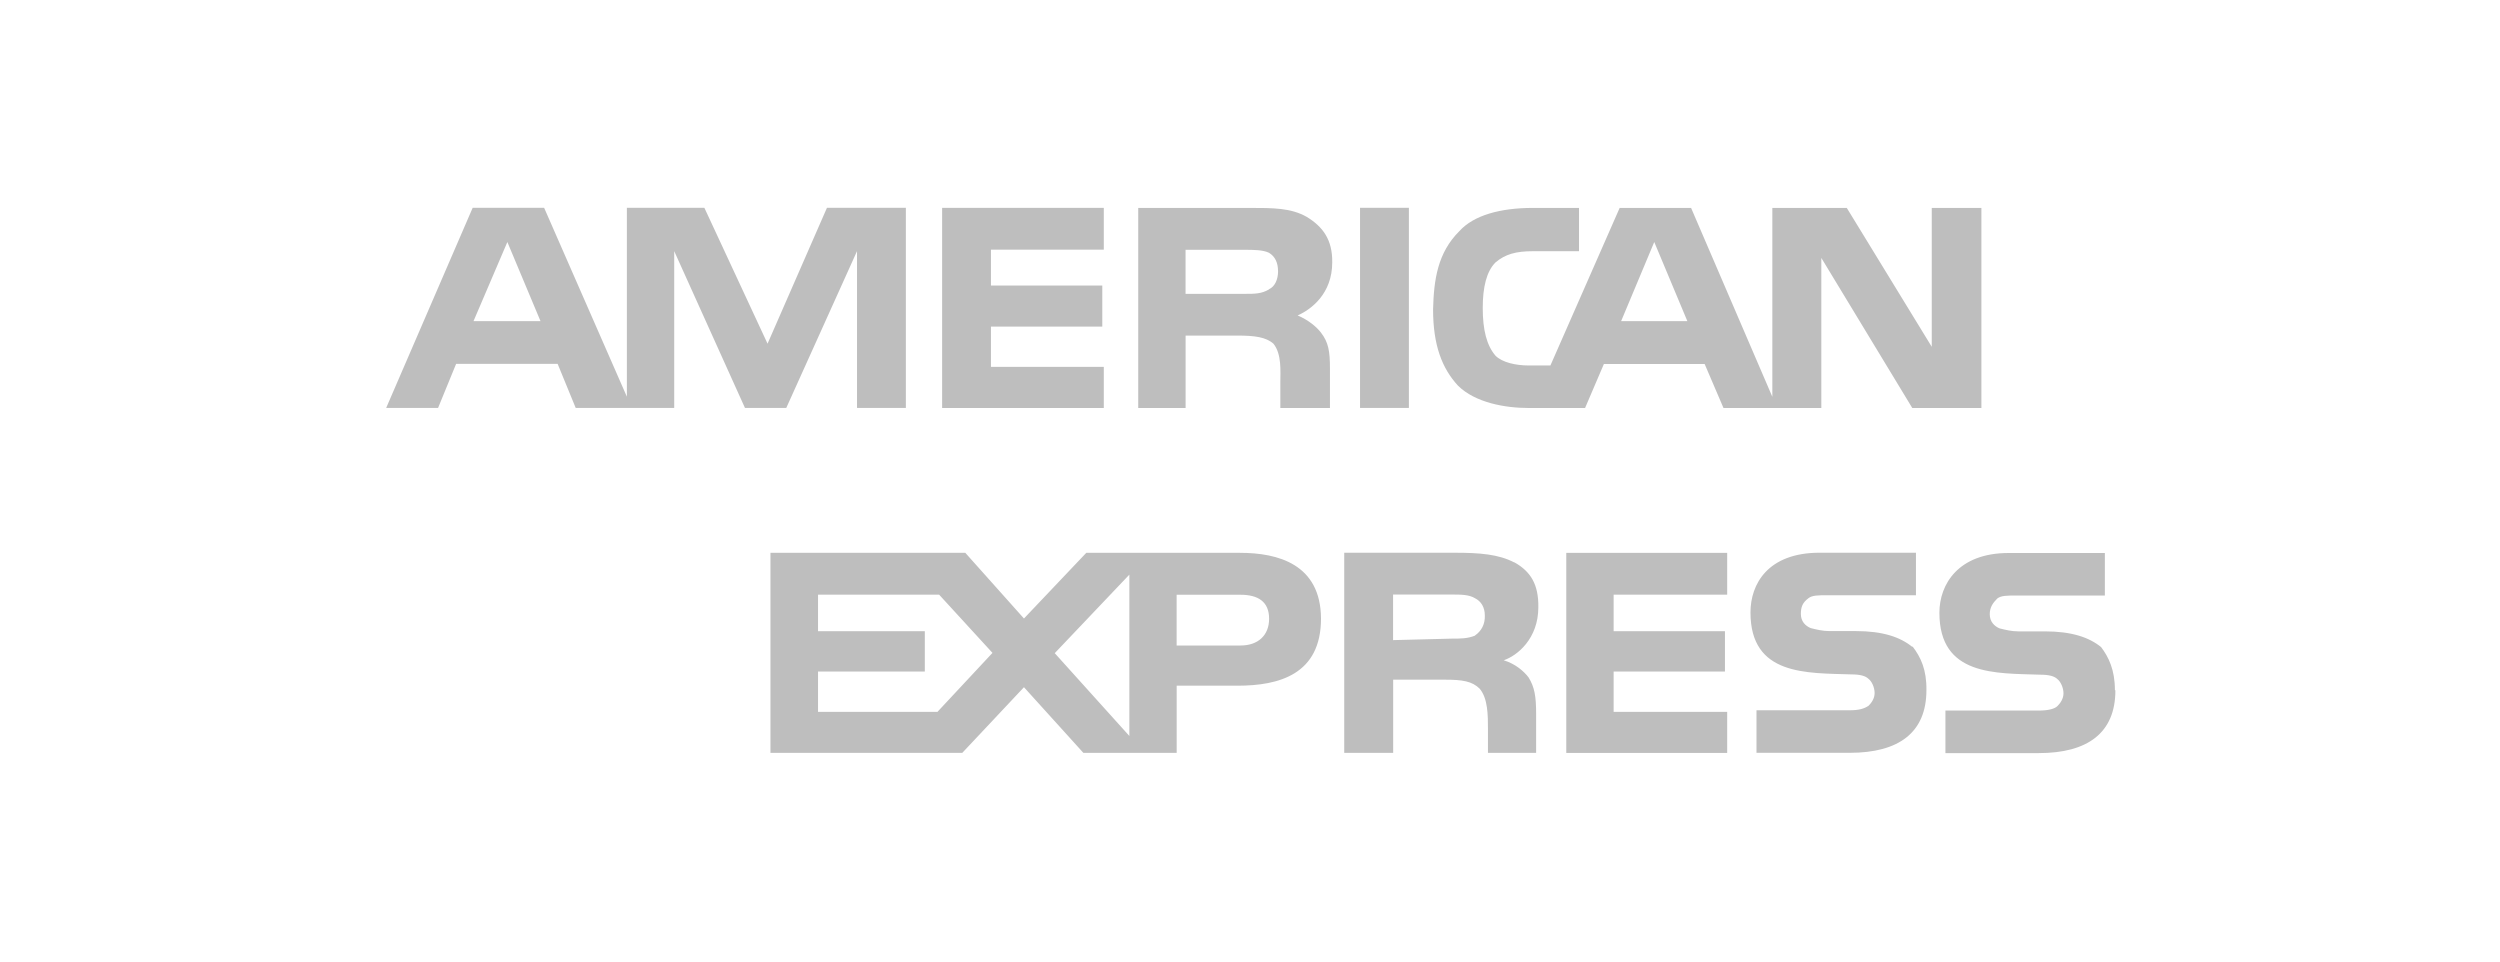 <svg width="104" height="40" viewBox="0 0 104 40" fill="none" xmlns="http://www.w3.org/2000/svg">
    <path fill-rule="evenodd" clip-rule="evenodd"
        d="M88 28.721C88 30.49 86.843 31.329 84.811 31.329H80.93V29.559H84.811C85.185 29.559 85.467 29.497 85.591 29.371C85.716 29.247 85.841 29.063 85.841 28.844C85.841 28.598 85.715 28.348 85.591 28.254C85.467 28.13 85.246 28.067 84.872 28.067C83.026 28.004 80.679 28.13 80.679 25.49C80.679 24.309 81.462 23.005 83.557 23.005H87.562V24.774H83.87C83.494 24.774 83.245 24.774 83.087 24.898C82.898 25.086 82.774 25.271 82.774 25.552C82.774 25.862 82.963 26.049 83.183 26.141C83.432 26.203 83.682 26.265 83.965 26.265H85.06C86.187 26.265 86.906 26.514 87.406 26.919C87.719 27.334 87.98 27.864 87.98 28.706L88 28.721ZM79.547 26.907C79.047 26.502 78.327 26.253 77.2 26.253H76.107C75.824 26.253 75.574 26.191 75.325 26.129C75.104 26.037 74.916 25.851 74.916 25.541C74.916 25.26 74.979 25.075 75.229 24.887C75.385 24.762 75.635 24.762 76.012 24.762H79.704V22.993H75.699C73.54 22.993 72.82 24.297 72.82 25.479C72.82 28.118 75.167 27.993 77.011 28.055C77.388 28.055 77.607 28.118 77.733 28.243C77.859 28.336 77.984 28.586 77.984 28.832C77.984 29.051 77.858 29.236 77.733 29.359C77.545 29.485 77.326 29.547 76.95 29.547H73.07V31.317H76.95C78.984 31.317 80.139 30.48 80.139 28.709C80.152 27.867 79.904 27.336 79.565 26.896L79.547 26.907ZM71.851 29.614H67.127V27.937H71.758V26.259H67.127V24.737H71.851V22.998H65.157V31.323H71.851V29.612V29.613V29.614ZM62.993 23.397C62.337 23.055 61.553 22.994 60.52 22.994H55.92V31.319H57.956V28.275H60.113C60.834 28.275 61.239 28.337 61.553 28.648C61.899 29.052 61.899 29.765 61.899 30.324V31.319H63.903V29.704C63.903 28.959 63.837 28.587 63.59 28.182C63.4 27.933 63.056 27.621 62.555 27.467C63.119 27.279 63.995 26.567 63.995 25.261C64.008 24.303 63.669 23.772 63.004 23.396L62.993 23.397ZM51.605 22.996H45.191L42.597 25.73L40.156 22.996H32.051V31.32H40.03L42.597 28.588L45.069 31.32H48.95V28.525H51.481C53.202 28.525 54.954 28.059 54.954 25.731C54.941 23.465 53.154 22.998 51.588 22.998L51.605 22.996ZM61.363 26.441C61.05 26.567 60.767 26.567 60.392 26.567L57.952 26.629V24.733H60.392C60.767 24.733 61.112 24.733 61.363 24.888C61.612 25.012 61.769 25.261 61.769 25.604C61.782 25.967 61.625 26.252 61.364 26.433L61.363 26.441ZM51.605 26.855H48.948V24.742H51.605C52.325 24.742 52.795 25.021 52.795 25.739C52.795 26.439 52.325 26.853 51.608 26.853L51.605 26.855ZM43.883 27.166L46.981 23.905V30.616L43.876 27.17L43.883 27.166ZM39.004 29.614H34.03V27.937H38.472V26.259H34.03V24.737H39.067L41.287 27.16L38.991 29.621L39.004 29.614ZM82.43 16.973H79.551L75.767 10.729V16.973H71.697L70.913 15.142H66.722L65.939 16.973H63.592C62.622 16.973 61.371 16.756 60.651 16.042C59.992 15.327 59.616 14.364 59.616 12.874C59.647 11.63 59.806 10.513 60.713 9.611C61.307 8.958 62.403 8.649 63.779 8.649H65.687V10.45H63.779C63.059 10.45 62.622 10.573 62.215 10.915C61.84 11.288 61.682 11.941 61.682 12.812C61.682 13.712 61.84 14.364 62.215 14.8C62.496 15.078 63.059 15.204 63.593 15.204H64.497L67.378 8.649H70.349L73.729 16.507V8.649H76.826L80.361 14.427V8.649H82.426V16.99L82.43 16.973ZM58.61 8.645H56.577V16.969H58.61V8.641V8.645ZM54.358 9.021C53.7 8.649 52.979 8.649 51.948 8.649H47.35V16.973H49.321V13.96H51.479C52.198 13.96 52.669 14.023 52.979 14.302C53.326 14.739 53.262 15.453 53.262 15.919V16.973H55.326V15.327C55.326 14.613 55.264 14.239 54.951 13.835C54.764 13.589 54.419 13.308 53.982 13.122C54.544 12.874 55.421 12.22 55.421 10.915C55.434 9.957 55.017 9.426 54.364 9.024L54.358 9.021ZM45.918 15.263H41.224V13.586H45.855V11.878H41.224V10.387H45.918V8.647H39.192V16.972H45.918V15.248V15.249V15.263ZM37.687 8.645H34.401L31.93 14.297L29.302 8.645H26.078V16.503L22.636 8.645H19.663L16.065 16.969H18.224L18.974 15.138H23.198L23.949 16.969H28.047V10.447L30.99 16.969H32.709L35.652 10.447V16.969H37.684V8.642L37.671 8.641L37.687 8.645ZM70.194 13.359L68.817 10.068L67.439 13.359H70.204H70.194ZM52.792 12.038C52.479 12.224 52.196 12.224 51.791 12.224H49.319V10.392H51.791C52.135 10.392 52.542 10.392 52.792 10.517C53.042 10.671 53.167 10.921 53.167 11.294C53.167 11.617 53.036 11.928 52.788 12.032L52.792 12.038ZM19.698 13.359L21.106 10.068L22.485 13.359H19.689H19.693H19.698Z"
        fill="#BEBEBE" />
</svg>